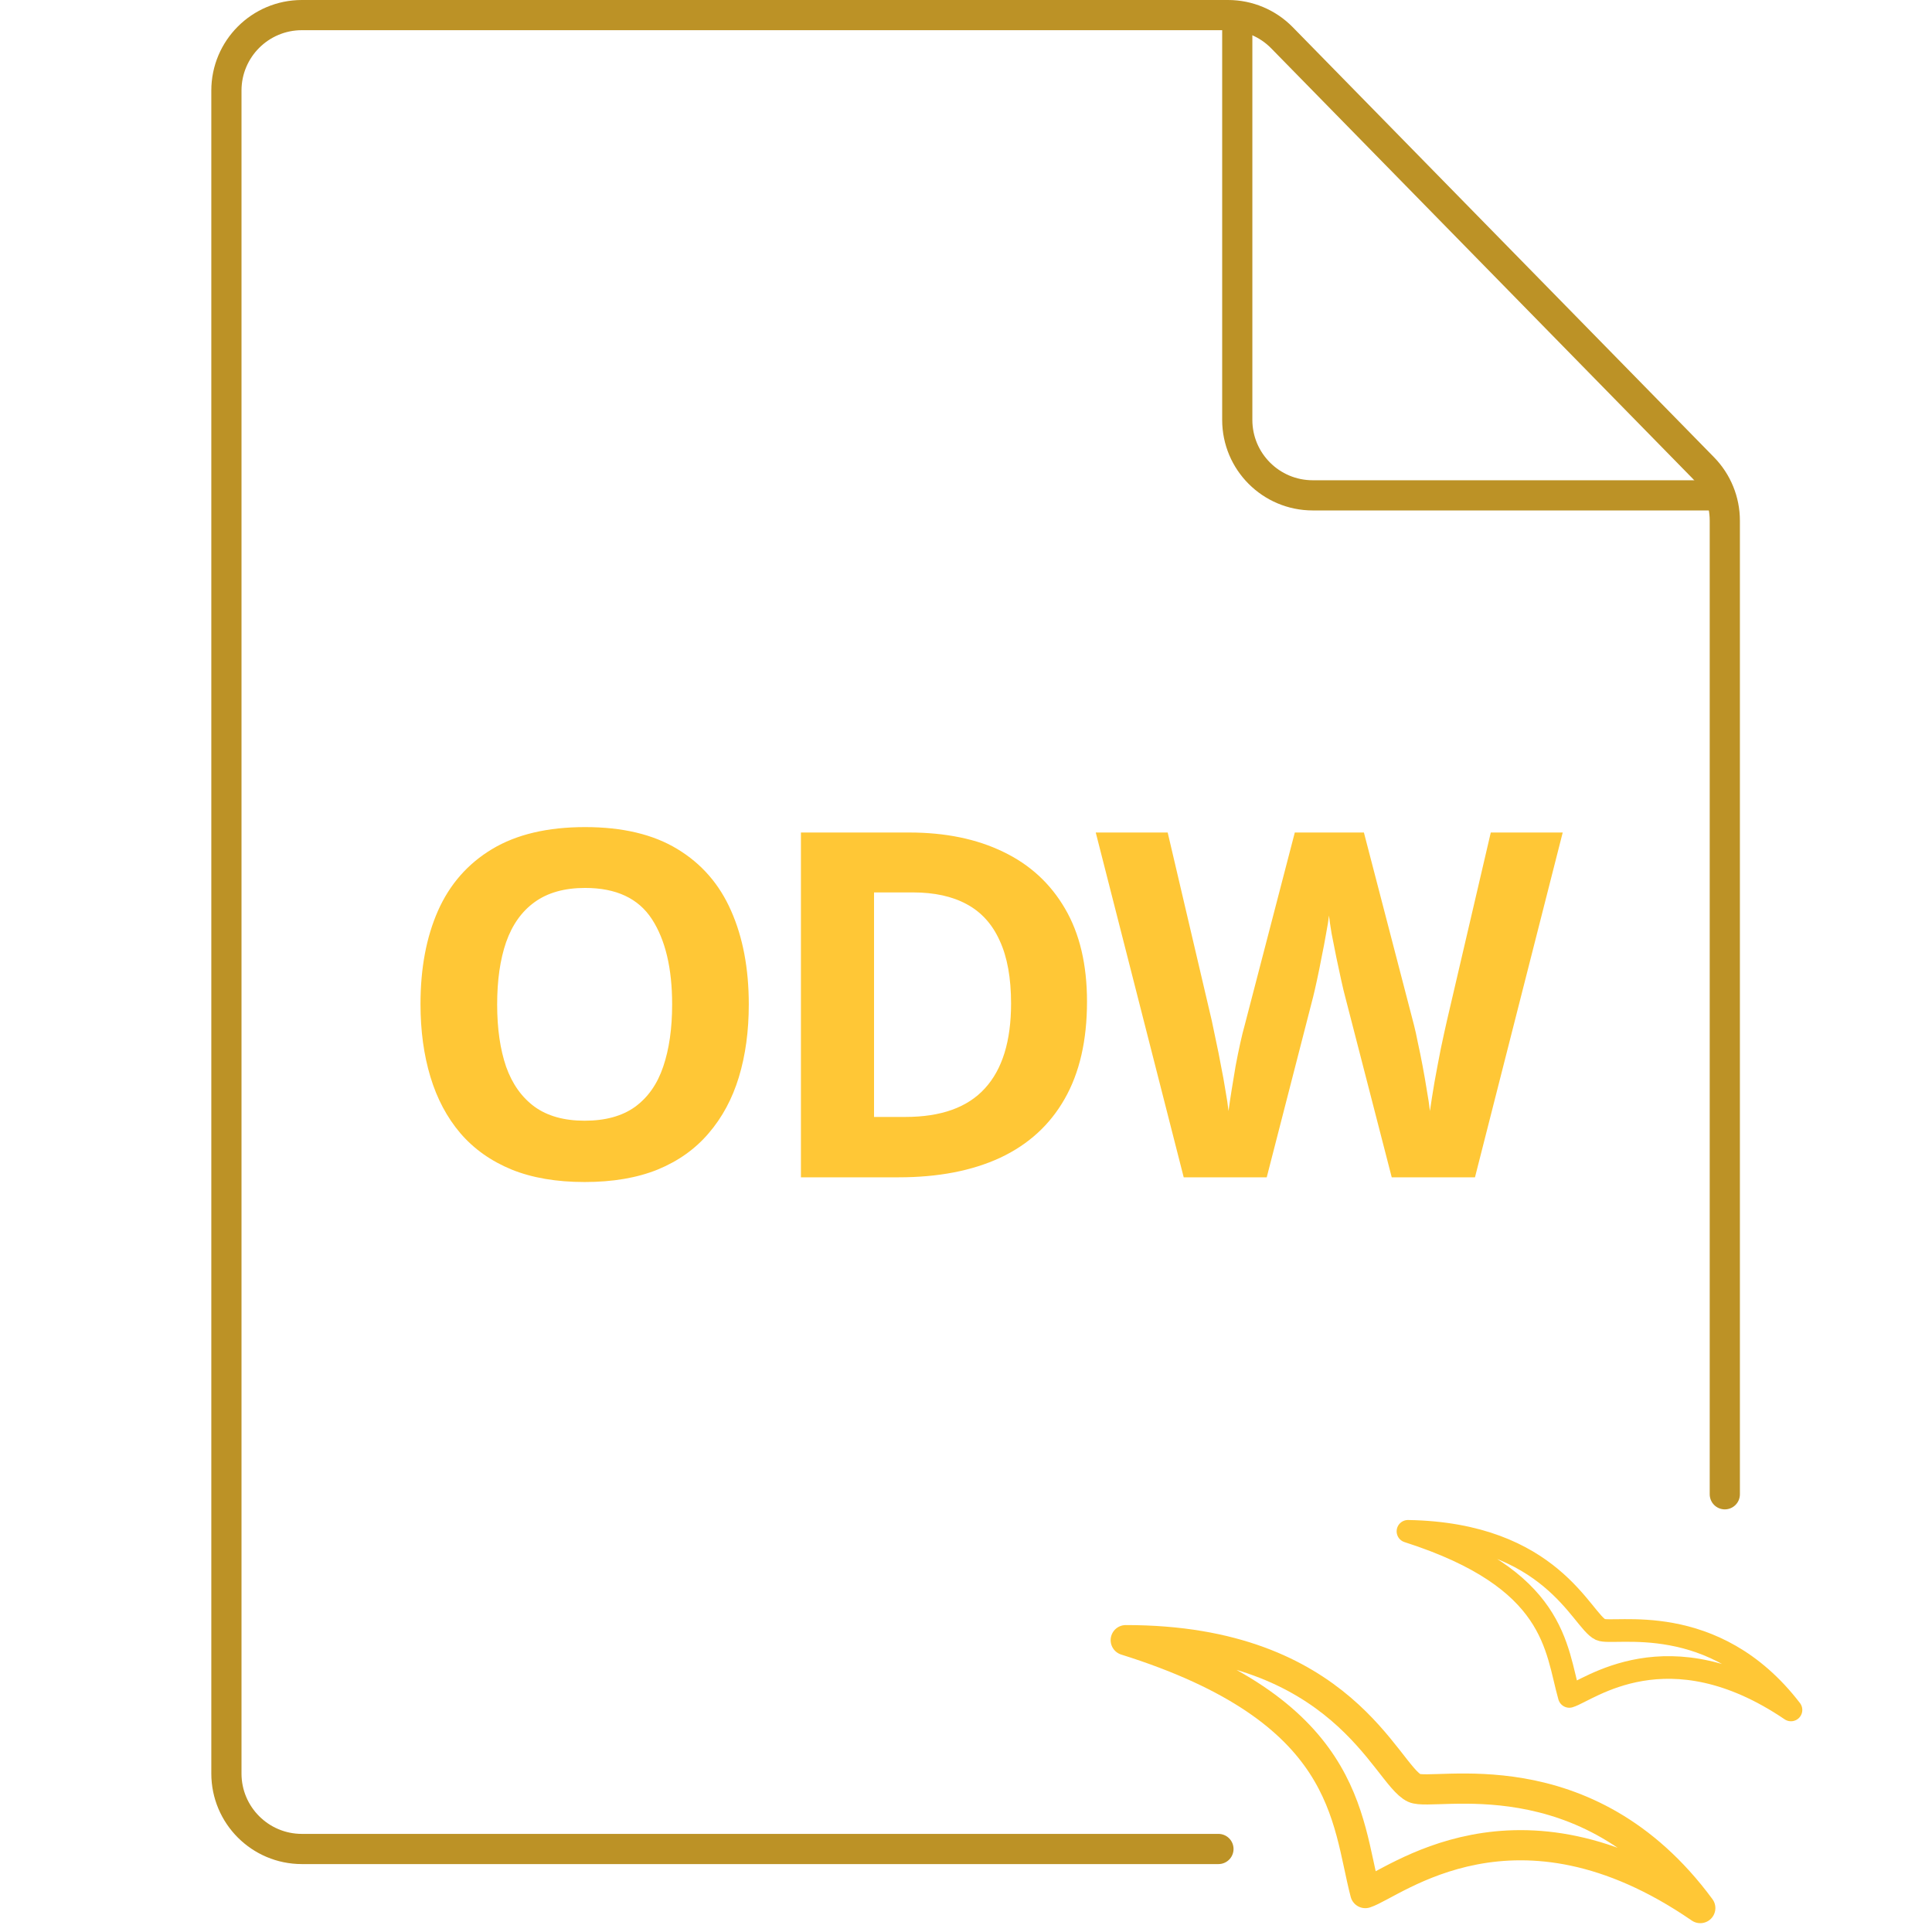 <svg width="128" height="128" viewBox="0 0 128 128" fill="none" xmlns="http://www.w3.org/2000/svg">
<g clip-path="url(#clip0_708_305)">
<path d="M81.972 1V27.818C81.972 30.58 84.21 32.818 86.972 32.818H113.79" stroke="#BC9226" stroke-width="2"/>
<path d="M49.609 66.547C49.609 68.307 49.391 69.912 48.953 71.359C48.516 72.797 47.849 74.037 46.953 75.078C46.068 76.12 44.943 76.922 43.578 77.484C42.214 78.037 40.599 78.312 38.734 78.312C36.87 78.312 35.255 78.037 33.891 77.484C32.526 76.922 31.396 76.12 30.5 75.078C29.615 74.037 28.953 72.792 28.516 71.344C28.078 69.896 27.859 68.287 27.859 66.516C27.859 64.151 28.245 62.094 29.016 60.344C29.797 58.583 30.995 57.219 32.609 56.25C34.224 55.281 36.276 54.797 38.766 54.797C41.245 54.797 43.281 55.281 44.875 56.25C46.479 57.219 47.667 58.583 48.438 60.344C49.219 62.104 49.609 64.172 49.609 66.547ZM32.938 66.547C32.938 68.141 33.135 69.516 33.531 70.672C33.938 71.818 34.568 72.703 35.422 73.328C36.276 73.943 37.38 74.25 38.734 74.25C40.109 74.25 41.224 73.943 42.078 73.328C42.932 72.703 43.552 71.818 43.938 70.672C44.333 69.516 44.531 68.141 44.531 66.547C44.531 64.151 44.083 62.266 43.188 60.891C42.292 59.516 40.818 58.828 38.766 58.828C37.401 58.828 36.286 59.141 35.422 59.766C34.568 60.38 33.938 61.266 33.531 62.422C33.135 63.568 32.938 64.943 32.938 66.547ZM72.017 66.359C72.017 68.932 71.522 71.083 70.532 72.812C69.553 74.531 68.132 75.828 66.267 76.703C64.402 77.568 62.157 78 59.532 78H53.064V55.156H60.236C62.632 55.156 64.71 55.583 66.47 56.438C68.23 57.281 69.595 58.536 70.564 60.203C71.532 61.859 72.017 63.911 72.017 66.359ZM66.986 66.484C66.986 64.797 66.736 63.411 66.236 62.328C65.746 61.234 65.017 60.427 64.048 59.906C63.09 59.385 61.902 59.125 60.486 59.125H57.907V74H59.986C62.35 74 64.105 73.37 65.251 72.109C66.407 70.849 66.986 68.974 66.986 66.484ZM103.534 55.156L97.721 78H92.206L89.112 66C89.049 65.771 88.966 65.422 88.862 64.953C88.758 64.484 88.648 63.974 88.534 63.422C88.419 62.859 88.315 62.333 88.221 61.844C88.138 61.344 88.081 60.948 88.049 60.656C88.018 60.948 87.956 61.339 87.862 61.828C87.778 62.318 87.68 62.839 87.565 63.391C87.461 63.943 87.357 64.458 87.252 64.938C87.148 65.417 87.065 65.781 87.002 66.031L83.924 78H78.424L72.596 55.156H77.362L80.284 67.625C80.367 68 80.461 68.448 80.565 68.969C80.68 69.49 80.789 70.037 80.893 70.609C81.008 71.172 81.107 71.719 81.19 72.25C81.284 72.771 81.352 73.224 81.393 73.609C81.445 73.213 81.513 72.755 81.596 72.234C81.68 71.703 81.768 71.167 81.862 70.625C81.966 70.073 82.07 69.562 82.174 69.094C82.278 68.625 82.372 68.245 82.456 67.953L85.784 55.156H90.362L93.69 67.953C93.763 68.234 93.846 68.615 93.94 69.094C94.044 69.562 94.148 70.073 94.252 70.625C94.357 71.177 94.45 71.719 94.534 72.25C94.627 72.771 94.695 73.224 94.737 73.609C94.81 73.088 94.909 72.458 95.034 71.719C95.169 70.969 95.31 70.224 95.456 69.484C95.612 68.745 95.747 68.125 95.862 67.625L98.768 55.156H103.534Z" fill="#FFC736"/>
<path d="M80.725 122.5H20C17.239 122.5 15 120.261 15 117.5V6C15 3.239 17.239 1 20 1H81.362C82.707 1 83.994 1.541 84.934 2.501L112.845 30.995C113.76 31.929 114.273 33.185 114.273 34.493V99" stroke="#BC9226" stroke-width="2" stroke-linecap="round"/>
<path d="M93.701 118.461C94.97 119.052 105.078 116.147 112.648 126.415C100.432 118.013 92.325 124.824 90.455 125.421C89.165 120.458 89.407 113.314 74.583 108.665C89.006 108.653 91.81 117.578 93.701 118.461Z" stroke="#FFC736" stroke-width="2" stroke-linecap="round" stroke-linejoin="round"/>
<path d="M106.037 107.963C106.882 108.357 113.533 106.61 118.657 113.288C110.482 107.753 105.201 112.031 103.971 112.392C103.061 109.192 103.137 104.61 93.281 101.454C102.818 101.614 104.776 107.374 106.037 107.963Z" stroke="#FFC736" stroke-width="1.5" stroke-linecap="round" stroke-linejoin="round"/>
</g>
<defs>
<clipPath id="clip0_708_305">
<rect width="128" height="128" fill="white"/>
</clipPath>
</defs>
</svg>
